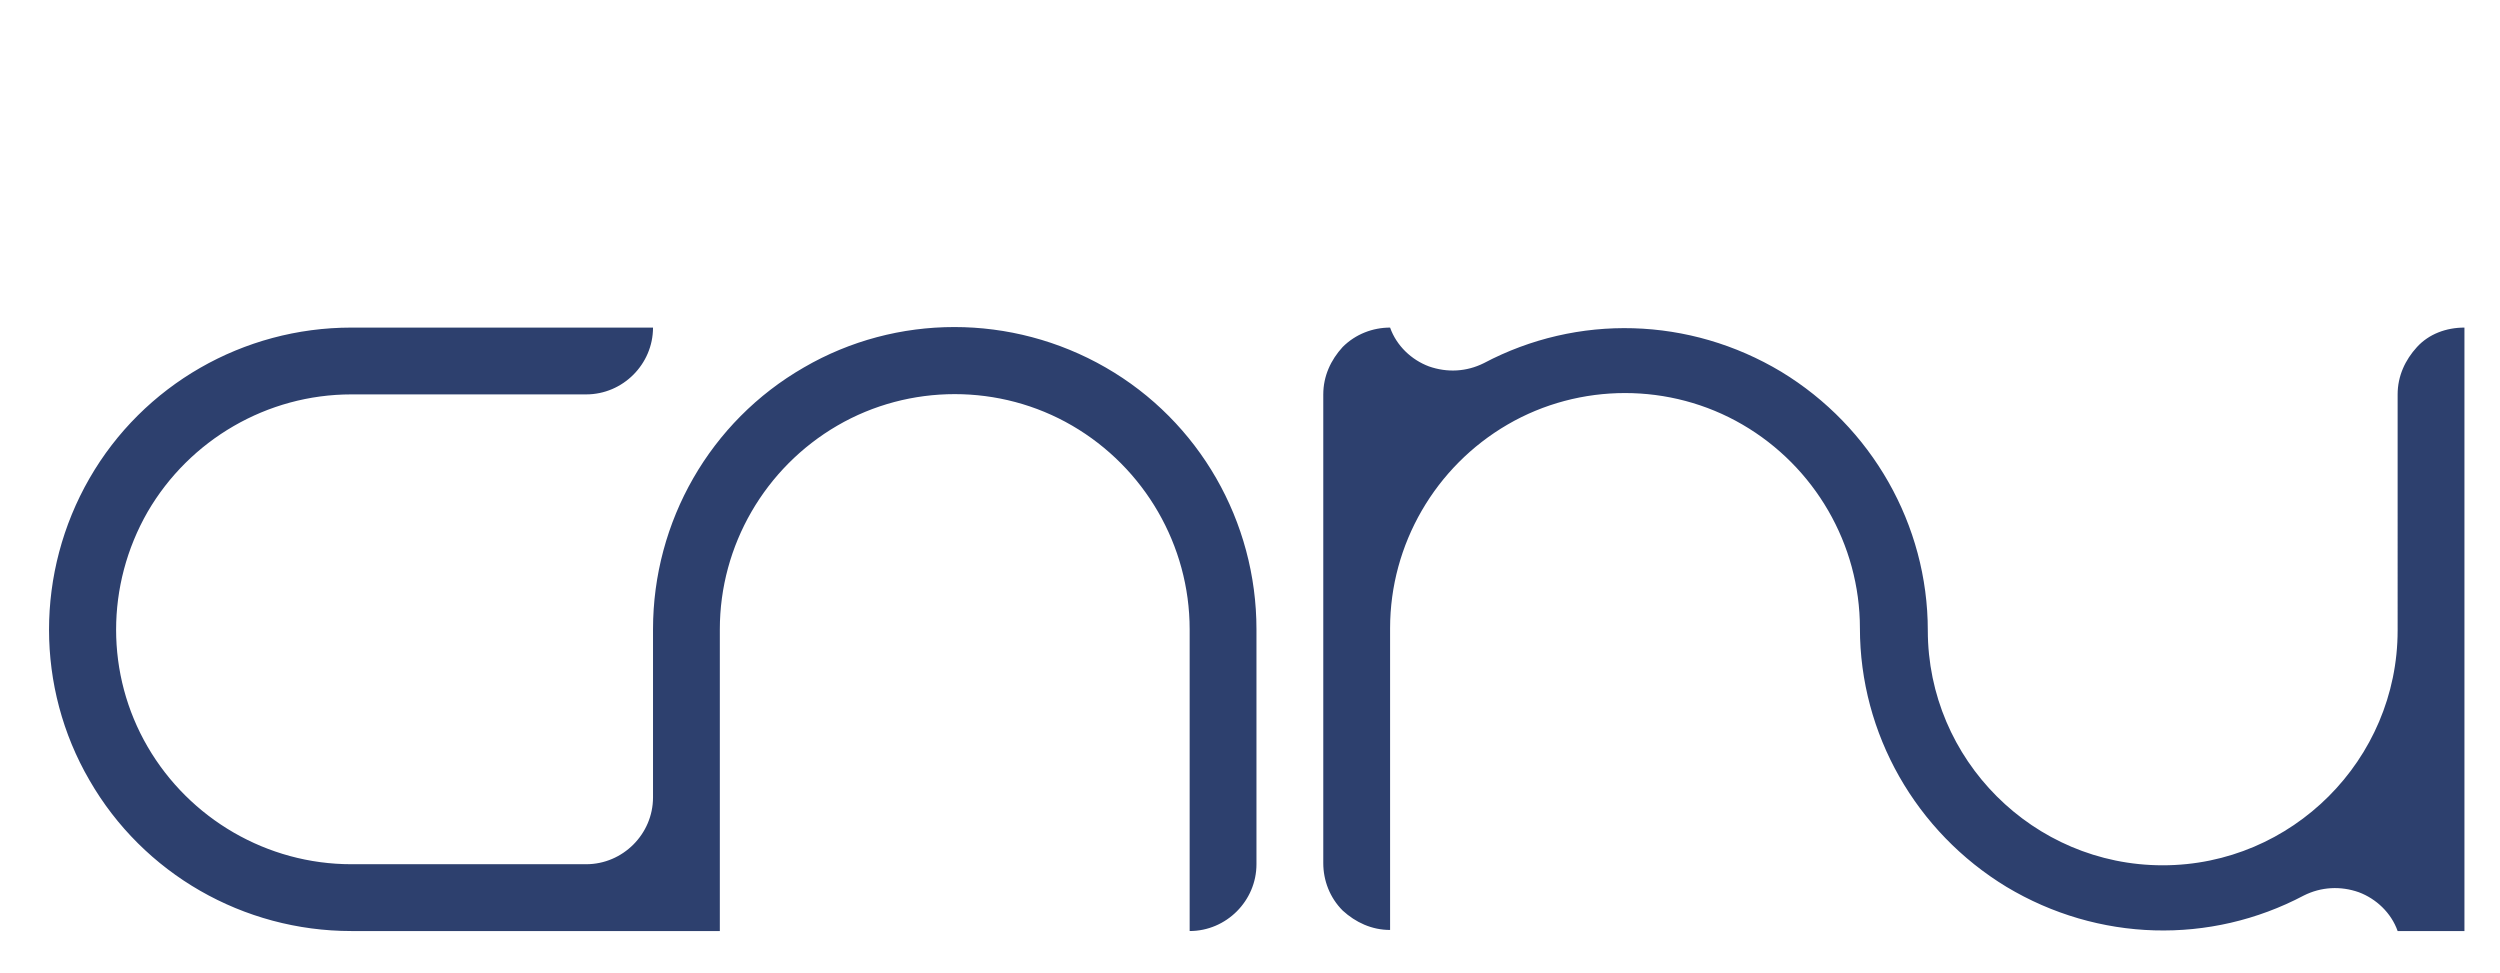 <?xml version="1.0" encoding="UTF-8"?> <svg xmlns="http://www.w3.org/2000/svg" xmlns:xlink="http://www.w3.org/1999/xlink" version="1.1" id="Capa_1" x="0px" y="0px" viewBox="0 0 232 90.3" style="enable-background:new 0 0 232 90.3;" xml:space="preserve"> <style type="text/css"> .st0{fill-rule:evenodd;clip-rule:evenodd;fill:#2D406E;} </style> <path class="st0" d="M116.6,80.2V58.4c0-10-5.3-19.3-14-24.3s-19.4-5-28,0c-8.7,5-14,14.3-14,24.3V74c0,3.4-2.8,6.2-6.2,6.2H32.6 c-7.8,0-15-4.2-18.9-10.9s-3.9-15,0-21.8c3.9-6.7,11.1-10.9,18.9-10.9h21.8c3.4,0,6.2-2.8,6.2-6.2h-28c-10,0-19.3,5.3-24.3,14 s-5,19.4,0,28c5,8.7,14.3,14,24.3,14h34.2v-28c0-7.8,4.2-15,10.9-18.9s15.1-3.9,21.8,0s10.9,11.1,10.9,18.9v28 C113.8,86.4,116.6,83.6,116.6,80.2 M228.7,30.4v56h-6.2c-0.6-1.7-2-3-3.6-3.6c-1.7-0.6-3.5-0.5-5.1,0.3c-8.7,4.6-19.1,4.3-27.6-0.8 c-8.4-5.1-13.6-14.2-13.6-24c0-7.8-4.2-15-10.9-18.9c-6.7-3.9-15.1-3.9-21.8,0c-6.7,3.9-10.9,11.1-10.9,18.9v28 c-1.7,0-3.2-0.7-4.4-1.8c-1.2-1.2-1.8-2.8-1.8-4.4V36.6c0-1.7,0.7-3.2,1.8-4.4c1.2-1.2,2.8-1.8,4.4-1.8c0.6,1.7,2,3,3.6,3.6 c1.7,0.6,3.5,0.5,5.1-0.3c8.7-4.6,19.1-4.3,27.6,0.8c8.4,5.1,13.6,14.2,13.6,24c0,12,9.8,21.8,21.8,21.8s21.8-9.8,21.8-21.8V36.6 c0-1.7,0.7-3.2,1.8-4.4C225.4,31,227,30.4,228.7,30.4z"></path> </svg> 